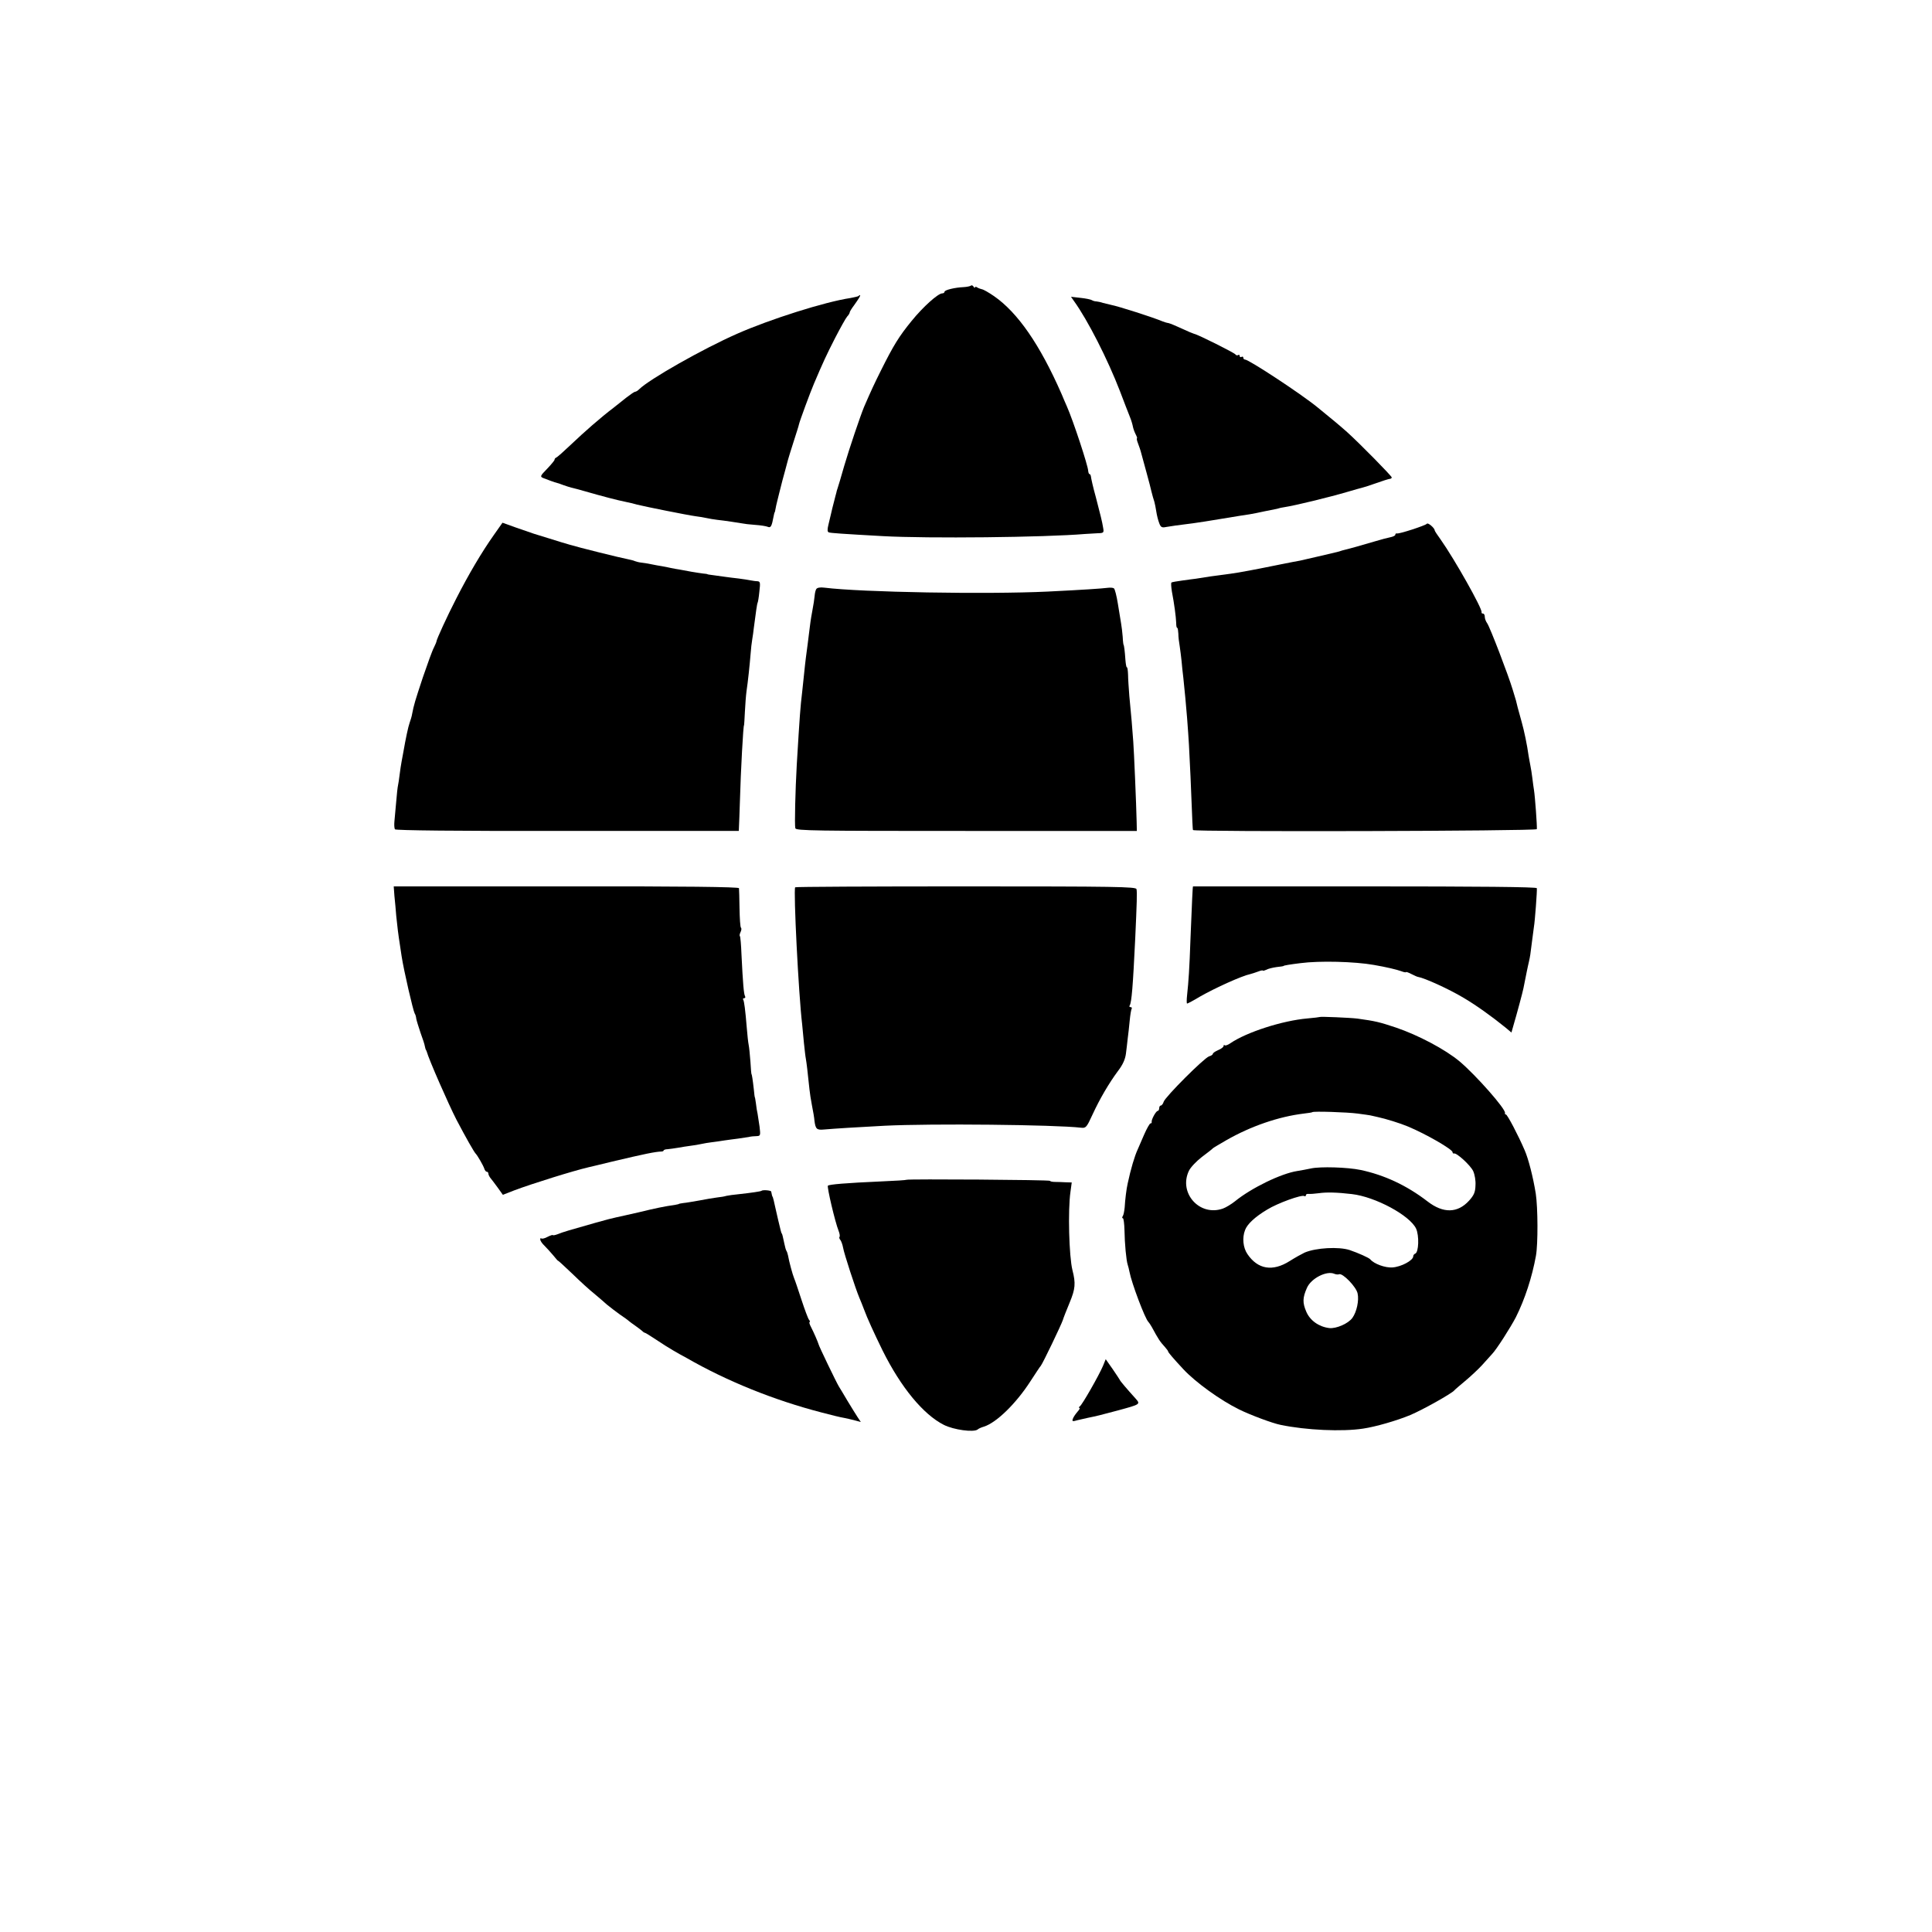 <?xml version="1.0" standalone="no"?>
<!DOCTYPE svg PUBLIC "-//W3C//DTD SVG 20010904//EN"
 "http://www.w3.org/TR/2001/REC-SVG-20010904/DTD/svg10.dtd">
<svg version="1.0" xmlns="http://www.w3.org/2000/svg"
 width="1080pt" height="1080pt" viewBox="0 0 1080 1080"
 preserveAspectRatio="xMidYMid meet">
<g transform="translate(0,1080) scale(0.1,-0.1)"
fill="#000000" stroke="none">
<path d="M5427 9203 c-4 -3 -22 -7 -40 -8 -49 -2 -107 -16 -107 -26 0 -5 -6
-9 -13 -9 -23 0 -107 -75 -171 -154 -71 -87 -101 -136 -171 -276 -37 -74 -57
-117 -95 -205 -21 -51 -82 -231 -111 -330 -17 -60 -34 -117 -37 -125 -3 -8 -6
-19 -7 -25 -2 -5 -7 -28 -13 -50 -6 -22 -13 -51 -16 -65 -3 -14 -10 -42 -15
-63 -7 -28 -6 -40 2 -43 12 -4 71 -8 302 -21 253 -14 905 -7 1130 12 17 1 47
3 68 4 38 1 39 2 33 34 -4 27 -15 71 -40 167 -16 57 -27 107 -28 118 -1 6 -4
12 -8 12 -3 0 -6 8 -7 18 -1 29 -84 281 -119 360 -8 17 -21 49 -30 70 -121
276 -245 455 -378 547 -29 20 -59 37 -67 38 -8 2 -20 6 -26 10 -7 5 -13 5 -13
0 0 -4 -4 -2 -8 5 -5 7 -11 9 -15 5z"/>
<path d="M4799 9145 c-3 -2 -23 -7 -45 -11 -142 -21 -451 -119 -634 -200 -193
-85 -492 -255 -547 -310 -8 -8 -18 -14 -23 -14 -4 0 -26 -15 -48 -32 -22 -18
-55 -44 -73 -58 -69 -52 -167 -138 -237 -205 -40 -38 -77 -71 -83 -73 -5 -2
-9 -7 -9 -12 0 -4 -19 -27 -42 -51 -38 -39 -40 -43 -22 -51 25 -10 66 -25 79
-28 6 -1 21 -7 35 -12 14 -5 33 -11 44 -14 10 -2 44 -11 75 -20 97 -28 181
-50 231 -60 14 -3 42 -9 62 -15 44 -11 277 -58 328 -65 19 -2 46 -7 60 -10 14
-3 41 -8 60 -10 39 -4 117 -16 140 -20 8 -2 40 -6 70 -8 30 -2 63 -7 72 -11
17 -7 22 2 33 61 2 10 4 19 5 19 1 0 4 11 6 24 2 14 12 52 20 85 9 34 17 66
18 71 2 6 8 30 15 55 7 25 14 52 16 60 2 8 16 53 31 100 15 47 29 90 30 97 3
16 63 179 84 228 51 120 69 159 118 255 30 58 60 112 68 121 8 8 14 19 14 23
0 4 11 22 24 39 27 38 39 57 33 57 -2 0 -6 -2 -8 -5z"/>
<path d="M6003 9118 c78 -108 189 -327 257 -503 23 -60 48 -126 56 -145 8 -19
15 -44 17 -55 2 -11 9 -30 15 -42 7 -13 10 -23 8 -23 -3 0 -1 -12 5 -27 6 -16
15 -41 19 -58 4 -16 18 -66 30 -110 12 -44 24 -89 26 -100 8 -31 10 -39 17
-60 3 -11 8 -36 11 -56 3 -20 10 -48 16 -63 8 -23 15 -27 38 -22 27 5 65 10
152 21 25 3 99 15 165 26 66 11 134 22 150 24 17 3 55 10 85 17 30 6 60 12 65
13 6 1 12 3 15 4 3 1 16 4 30 6 55 8 253 56 354 86 38 11 76 22 85 24 9 2 43
13 76 25 33 12 66 22 73 23 6 0 12 4 12 8 0 8 -180 191 -250 254 -37 33 -86
74 -165 138 -93 76 -384 267 -405 267 -6 0 -10 5 -10 11 0 5 -4 7 -10 4 -5 -3
-10 -1 -10 5 0 6 -4 9 -9 5 -5 -3 -12 -1 -15 4 -6 9 -211 112 -231 115 -5 1
-36 14 -68 29 -32 15 -66 29 -75 31 -9 1 -24 6 -32 9 -54 23 -248 85 -290 93
-14 3 -34 8 -45 11 -11 4 -27 7 -35 8 -8 0 -20 3 -26 7 -6 4 -35 10 -64 13
l-53 6 16 -23z"/>
<path d="M2759 7807 c-67 -95 -139 -217 -208 -352 -52 -101 -110 -228 -111
-240 0 -3 -6 -18 -14 -34 -9 -16 -36 -91 -62 -167 -45 -136 -50 -153 -60 -204
-2 -14 -9 -36 -14 -50 -8 -22 -22 -88 -35 -163 -3 -15 -7 -39 -10 -54 -3 -16
-8 -48 -11 -73 -3 -25 -7 -52 -9 -60 -2 -8 -7 -49 -10 -90 -4 -41 -8 -91 -10
-110 -2 -20 -1 -40 3 -46 5 -6 339 -10 965 -9 l957 0 1 25 c1 14 3 75 5 135 5
181 19 430 23 430 1 0 3 34 5 75 2 41 6 93 9 115 8 53 18 148 23 210 2 28 6
64 9 80 3 17 7 46 9 65 11 85 18 135 21 140 2 3 7 31 10 63 6 51 5 57 -12 58
-10 0 -27 3 -38 5 -11 2 -40 7 -65 10 -25 3 -61 7 -80 10 -19 3 -48 7 -65 9
-16 2 -30 4 -30 5 0 1 -11 3 -25 4 -14 2 -43 6 -65 10 -22 4 -51 9 -65 12 -14
2 -36 6 -50 9 -14 3 -36 8 -50 10 -14 2 -41 7 -60 11 -19 4 -44 8 -55 9 -11 1
-27 5 -35 8 -8 4 -26 8 -40 11 -39 7 -280 67 -325 81 -22 6 -74 22 -115 35
-86 26 -80 24 -183 60 l-78 28 -50 -71z"/>
<path d="M7976 7872 c-6 -9 -155 -58 -168 -54 -5 1 -8 -2 -8 -7 0 -5 -12 -11
-27 -14 -16 -3 -53 -13 -83 -22 -63 -19 -160 -46 -175 -49 -5 -1 -19 -5 -30
-9 -11 -3 -31 -8 -45 -11 -14 -3 -52 -12 -86 -20 -34 -8 -73 -17 -87 -20 -15
-2 -62 -12 -104 -20 -142 -29 -237 -47 -283 -53 -73 -9 -162 -22 -195 -28 -11
-1 -45 -6 -75 -10 -30 -4 -58 -9 -61 -11 -4 -2 -2 -25 2 -51 13 -67 23 -143
24 -175 0 -16 2 -28 6 -28 3 0 5 -15 6 -32 0 -18 4 -51 8 -73 3 -22 8 -58 10
-80 2 -22 6 -65 10 -95 9 -87 14 -139 21 -225 10 -133 11 -154 19 -325 11
-277 12 -295 14 -300 2 -11 1921 -6 1922 5 2 16 -10 182 -16 219 -2 11 -6 41
-9 66 -3 25 -8 56 -11 70 -3 14 -7 39 -10 55 -8 59 -25 141 -39 190 -8 28 -18
64 -22 80 -9 39 -7 31 -28 100 -25 83 -126 346 -142 370 -8 11 -14 27 -14 37
0 10 -4 18 -10 18 -6 0 -9 3 -8 8 5 19 -151 296 -228 405 -19 26 -34 49 -34
52 0 13 -38 46 -44 37z"/>
<path d="M4563 7507 c-4 -6 -8 -23 -9 -37 -1 -14 -7 -54 -14 -90 -7 -36 -13
-81 -15 -100 -2 -19 -7 -55 -10 -80 -3 -25 -8 -59 -10 -76 -2 -17 -7 -57 -10
-90 -3 -32 -8 -79 -11 -104 -10 -84 -13 -122 -30 -405 -8 -142 -13 -339 -8
-355 3 -14 114 -15 956 -15 l953 0 -1 50 c-2 94 -15 400 -19 450 -2 28 -6 79
-9 115 -3 36 -9 99 -13 140 -3 41 -7 94 -7 117 -1 24 -3 43 -7 43 -3 0 -6 19
-8 43 -3 48 -8 82 -10 82 -1 0 -4 20 -5 45 -2 25 -6 59 -9 75 -3 17 -11 66
-18 110 -7 44 -17 83 -22 86 -5 4 -21 5 -36 3 -31 -4 -133 -11 -336 -21 -338
-16 -1039 -4 -1247 22 -23 3 -40 0 -45 -8z"/>
<path d="M2205 5790 c3 -30 8 -80 10 -110 6 -59 11 -102 21 -165 3 -22 7 -49
9 -60 13 -84 64 -303 73 -320 4 -5 8 -19 9 -30 2 -11 13 -46 24 -79 12 -32 23
-66 24 -75 2 -9 4 -17 5 -18 2 -2 3 -6 5 -10 12 -45 122 -295 166 -381 52 -99
100 -184 109 -192 9 -9 41 -64 47 -82 3 -10 9 -18 14 -18 5 0 9 -5 9 -10 0 -6
5 -16 10 -23 6 -7 24 -31 41 -54 l30 -42 67 26 c99 37 326 108 412 128 8 2 65
15 125 30 189 45 249 57 283 58 6 0 12 3 12 6 0 3 10 7 23 7 12 1 38 5 57 8
19 4 51 8 70 11 19 2 46 7 60 10 14 3 41 8 60 10 19 2 51 7 70 10 19 3 53 7
75 10 22 3 49 7 60 9 11 3 31 5 44 5 22 1 23 3 17 53 -4 28 -9 61 -11 72 -3
12 -7 37 -9 56 -3 19 -5 35 -6 35 -1 0 -4 20 -6 45 -6 54 -11 85 -13 85 -1 0
-4 32 -6 70 -3 39 -7 81 -10 95 -3 14 -7 54 -10 90 -9 110 -15 151 -20 161 -4
5 -1 9 5 9 6 0 8 5 5 11 -7 11 -12 70 -20 233 -2 54 -6 101 -9 103 -3 3 -1 13
4 23 5 10 6 21 2 24 -4 4 -7 53 -8 109 -1 56 -2 107 -3 112 -1 7 -309 11 -966
10 l-964 0 4 -55z"/>
<path d="M4445 5840 c-10 -18 19 -598 39 -765 2 -22 7 -69 10 -105 4 -36 8
-76 11 -90 4 -23 9 -64 20 -170 2 -19 8 -60 14 -90 6 -30 13 -69 14 -86 6 -46
13 -52 54 -48 58 5 183 13 338 21 261 13 951 6 1098 -11 27 -3 31 1 64 73 41
89 92 176 144 246 26 34 39 64 43 95 3 25 8 63 10 85 3 22 8 66 11 99 3 32 8
62 11 67 3 5 0 9 -6 9 -6 0 -9 4 -5 9 11 19 18 106 31 376 9 197 11 259 7 275
-4 13 -116 15 -954 15 -523 0 -952 -2 -954 -5z"/>
<path d="M6669 5845 c-2 0 -6 -91 -14 -290 -6 -172 -11 -243 -19 -317 -3 -27
-3 -48 0 -48 3 0 36 17 72 39 86 49 234 116 282 126 8 2 27 8 43 14 15 6 27 8
27 5 0 -2 8 0 19 5 10 6 36 12 57 15 21 2 39 5 39 6 0 3 38 9 95 16 106 14
303 9 410 -10 70 -12 128 -26 153 -35 15 -6 27 -8 27 -5 0 2 13 -2 30 -11 16
-8 33 -16 37 -16 36 -6 171 -67 253 -116 70 -41 158 -104 237 -168 l32 -27 11
39 c19 64 52 187 56 208 2 11 6 31 9 45 3 14 7 36 10 50 3 14 8 39 12 55 7 32
7 32 18 120 4 33 9 67 10 76 5 27 18 198 16 214 -1 7 -322 10 -961 10 -528 0
-961 0 -961 0z"/>
<path d="M7378 5115 c-2 -1 -32 -5 -68 -8 -141 -12 -341 -77 -431 -138 -14
-10 -29 -16 -33 -12 -3 3 -6 2 -6 -4 0 -6 -13 -16 -30 -23 -16 -7 -30 -16 -30
-21 0 -4 -9 -11 -21 -14 -28 -9 -245 -226 -254 -254 -3 -11 -11 -21 -16 -21
-5 0 -9 -7 -9 -15 0 -8 -4 -15 -8 -15 -10 0 -37 -50 -34 -62 1 -5 -2 -8 -7 -8
-4 0 -20 -28 -35 -62 -15 -35 -31 -72 -36 -83 -17 -36 -39 -110 -56 -190 -7
-29 -15 -95 -17 -135 -2 -19 -6 -41 -10 -47 -5 -7 -5 -13 0 -13 4 0 8 -30 9
-68 1 -74 10 -169 18 -192 3 -8 7 -26 10 -40 11 -60 87 -263 106 -280 3 -3 11
-15 18 -27 39 -72 46 -82 75 -114 9 -10 17 -21 17 -24 0 -5 31 -41 85 -99 69
-74 208 -174 312 -225 63 -31 186 -77 231 -86 144 -30 345 -39 462 -21 69 10
190 45 264 76 69 29 233 121 246 138 3 4 30 27 60 52 30 25 73 65 95 89 22 25
47 52 55 61 25 25 105 151 134 207 50 100 90 222 112 343 12 66 11 270 -1 348
-15 93 -41 194 -62 242 -36 84 -97 200 -105 200 -4 0 -7 4 -5 8 6 21 -162 211
-253 288 -81 68 -233 148 -357 190 -93 31 -114 36 -215 50 -40 5 -206 12 -210
9z m212 -540 c36 -5 67 -9 70 -10 3 -1 21 -5 40 -9 47 -10 127 -35 170 -53
103 -43 250 -128 250 -144 0 -5 3 -8 8 -7 14 5 91 -65 107 -98 9 -20 15 -54
13 -81 -1 -38 -9 -55 -36 -85 -64 -70 -144 -72 -232 -4 -117 90 -242 148 -375
176 -72 15 -225 20 -278 8 -20 -4 -54 -11 -75 -14 -91 -14 -257 -95 -348 -169
-20 -16 -51 -35 -68 -41 -130 -46 -249 87 -190 211 9 19 41 53 72 77 32 24 59
45 62 49 3 3 37 23 75 45 138 79 293 132 433 149 25 3 47 6 48 8 6 6 194 0
254 -8z m-33 -450 c131 -15 324 -119 359 -193 18 -39 15 -133 -5 -140 -6 -2
-11 -9 -11 -15 0 -23 -68 -59 -116 -62 -41 -3 -103 20 -124 45 -7 9 -68 36
-115 52 -61 20 -189 13 -252 -14 -15 -7 -53 -28 -83 -47 -96 -61 -179 -47
-237 39 -24 35 -30 91 -13 134 12 33 56 74 123 114 60 37 194 85 208 76 5 -3
9 -1 9 5 0 5 7 8 15 7 9 -1 35 1 58 4 41 6 100 5 184 -5z m-71 -448 c20 7 95
-70 103 -107 9 -39 -5 -104 -29 -137 -23 -32 -90 -61 -129 -57 -58 7 -108 42
-129 92 -21 49 -21 77 4 133 23 53 111 98 154 78 8 -3 20 -5 26 -2z"/>
<path d="M5068 4205 c-2 -2 -64 -6 -138 -9 -205 -9 -294 -17 -302 -24 -6 -7
40 -203 60 -253 6 -15 8 -30 5 -33 -3 -3 -1 -11 5 -18 5 -7 12 -26 15 -43 5
-31 69 -228 91 -280 7 -16 19 -46 26 -65 18 -49 55 -130 104 -230 102 -205
227 -357 342 -415 55 -28 167 -43 189 -26 5 5 21 12 35 16 70 22 180 129 261
255 27 41 52 80 57 85 12 15 113 226 123 255 4 14 22 59 39 100 31 75 34 106
15 180 -19 76 -26 335 -11 438 l7 52 -33 1 c-18 1 -45 2 -60 2 -16 0 -28 3
-28 6 0 6 -796 11 -802 6z"/>
<path d="M4256 4143 c-3 -3 -57 -11 -121 -18 -33 -3 -67 -8 -75 -10 -8 -3 -32
-7 -52 -9 -21 -3 -66 -10 -100 -17 -35 -6 -74 -13 -88 -14 -14 -2 -25 -4 -25
-5 0 -1 -9 -3 -20 -5 -62 -9 -111 -19 -205 -42 -58 -13 -114 -26 -125 -28 -11
-2 -63 -15 -115 -30 -145 -41 -183 -52 -212 -64 -16 -6 -28 -8 -28 -5 0 2 -13
-2 -29 -10 -16 -9 -31 -12 -35 -9 -3 4 -6 1 -6 -6 0 -6 10 -22 23 -34 12 -12
35 -37 50 -55 15 -19 27 -32 27 -30 0 2 36 -31 80 -73 43 -42 98 -92 121 -110
22 -19 55 -46 72 -62 18 -15 50 -39 72 -55 22 -15 45 -31 51 -37 6 -5 22 -17
34 -25 12 -8 28 -21 36 -27 7 -7 15 -13 18 -13 4 0 32 -18 64 -39 31 -21 74
-48 95 -60 20 -12 54 -31 75 -42 226 -130 489 -236 755 -305 53 -14 110 -28
125 -30 15 -3 42 -9 60 -14 l34 -9 -18 27 c-10 15 -35 56 -57 92 -21 36 -43
72 -48 80 -14 23 -111 224 -113 235 -4 14 -26 65 -43 98 -8 15 -11 27 -7 27 3
0 2 6 -4 13 -5 6 -24 57 -42 112 -18 55 -36 109 -41 120 -8 19 -28 92 -34 127
-2 10 -6 22 -9 26 -3 5 -8 22 -11 38 -8 39 -13 59 -15 59 -2 0 -7 20 -20 75
-6 25 -13 56 -16 70 -3 14 -7 32 -9 40 -2 8 -4 16 -5 18 -3 2 -7 18 -9 31 -1
7 -48 11 -55 4z"/>
<path d="M6166 3165 c-23 -54 -117 -219 -130 -227 -6 -4 -7 -8 -2 -8 5 0 0
-10 -11 -22 -11 -13 -23 -30 -26 -40 -5 -14 -1 -15 26 -7 18 4 43 10 57 13 49
10 71 15 167 41 129 35 129 35 101 67 -48 53 -88 100 -88 104 0 1 -18 28 -39
59 l-40 57 -15 -37z"/>
</g>
</svg>
